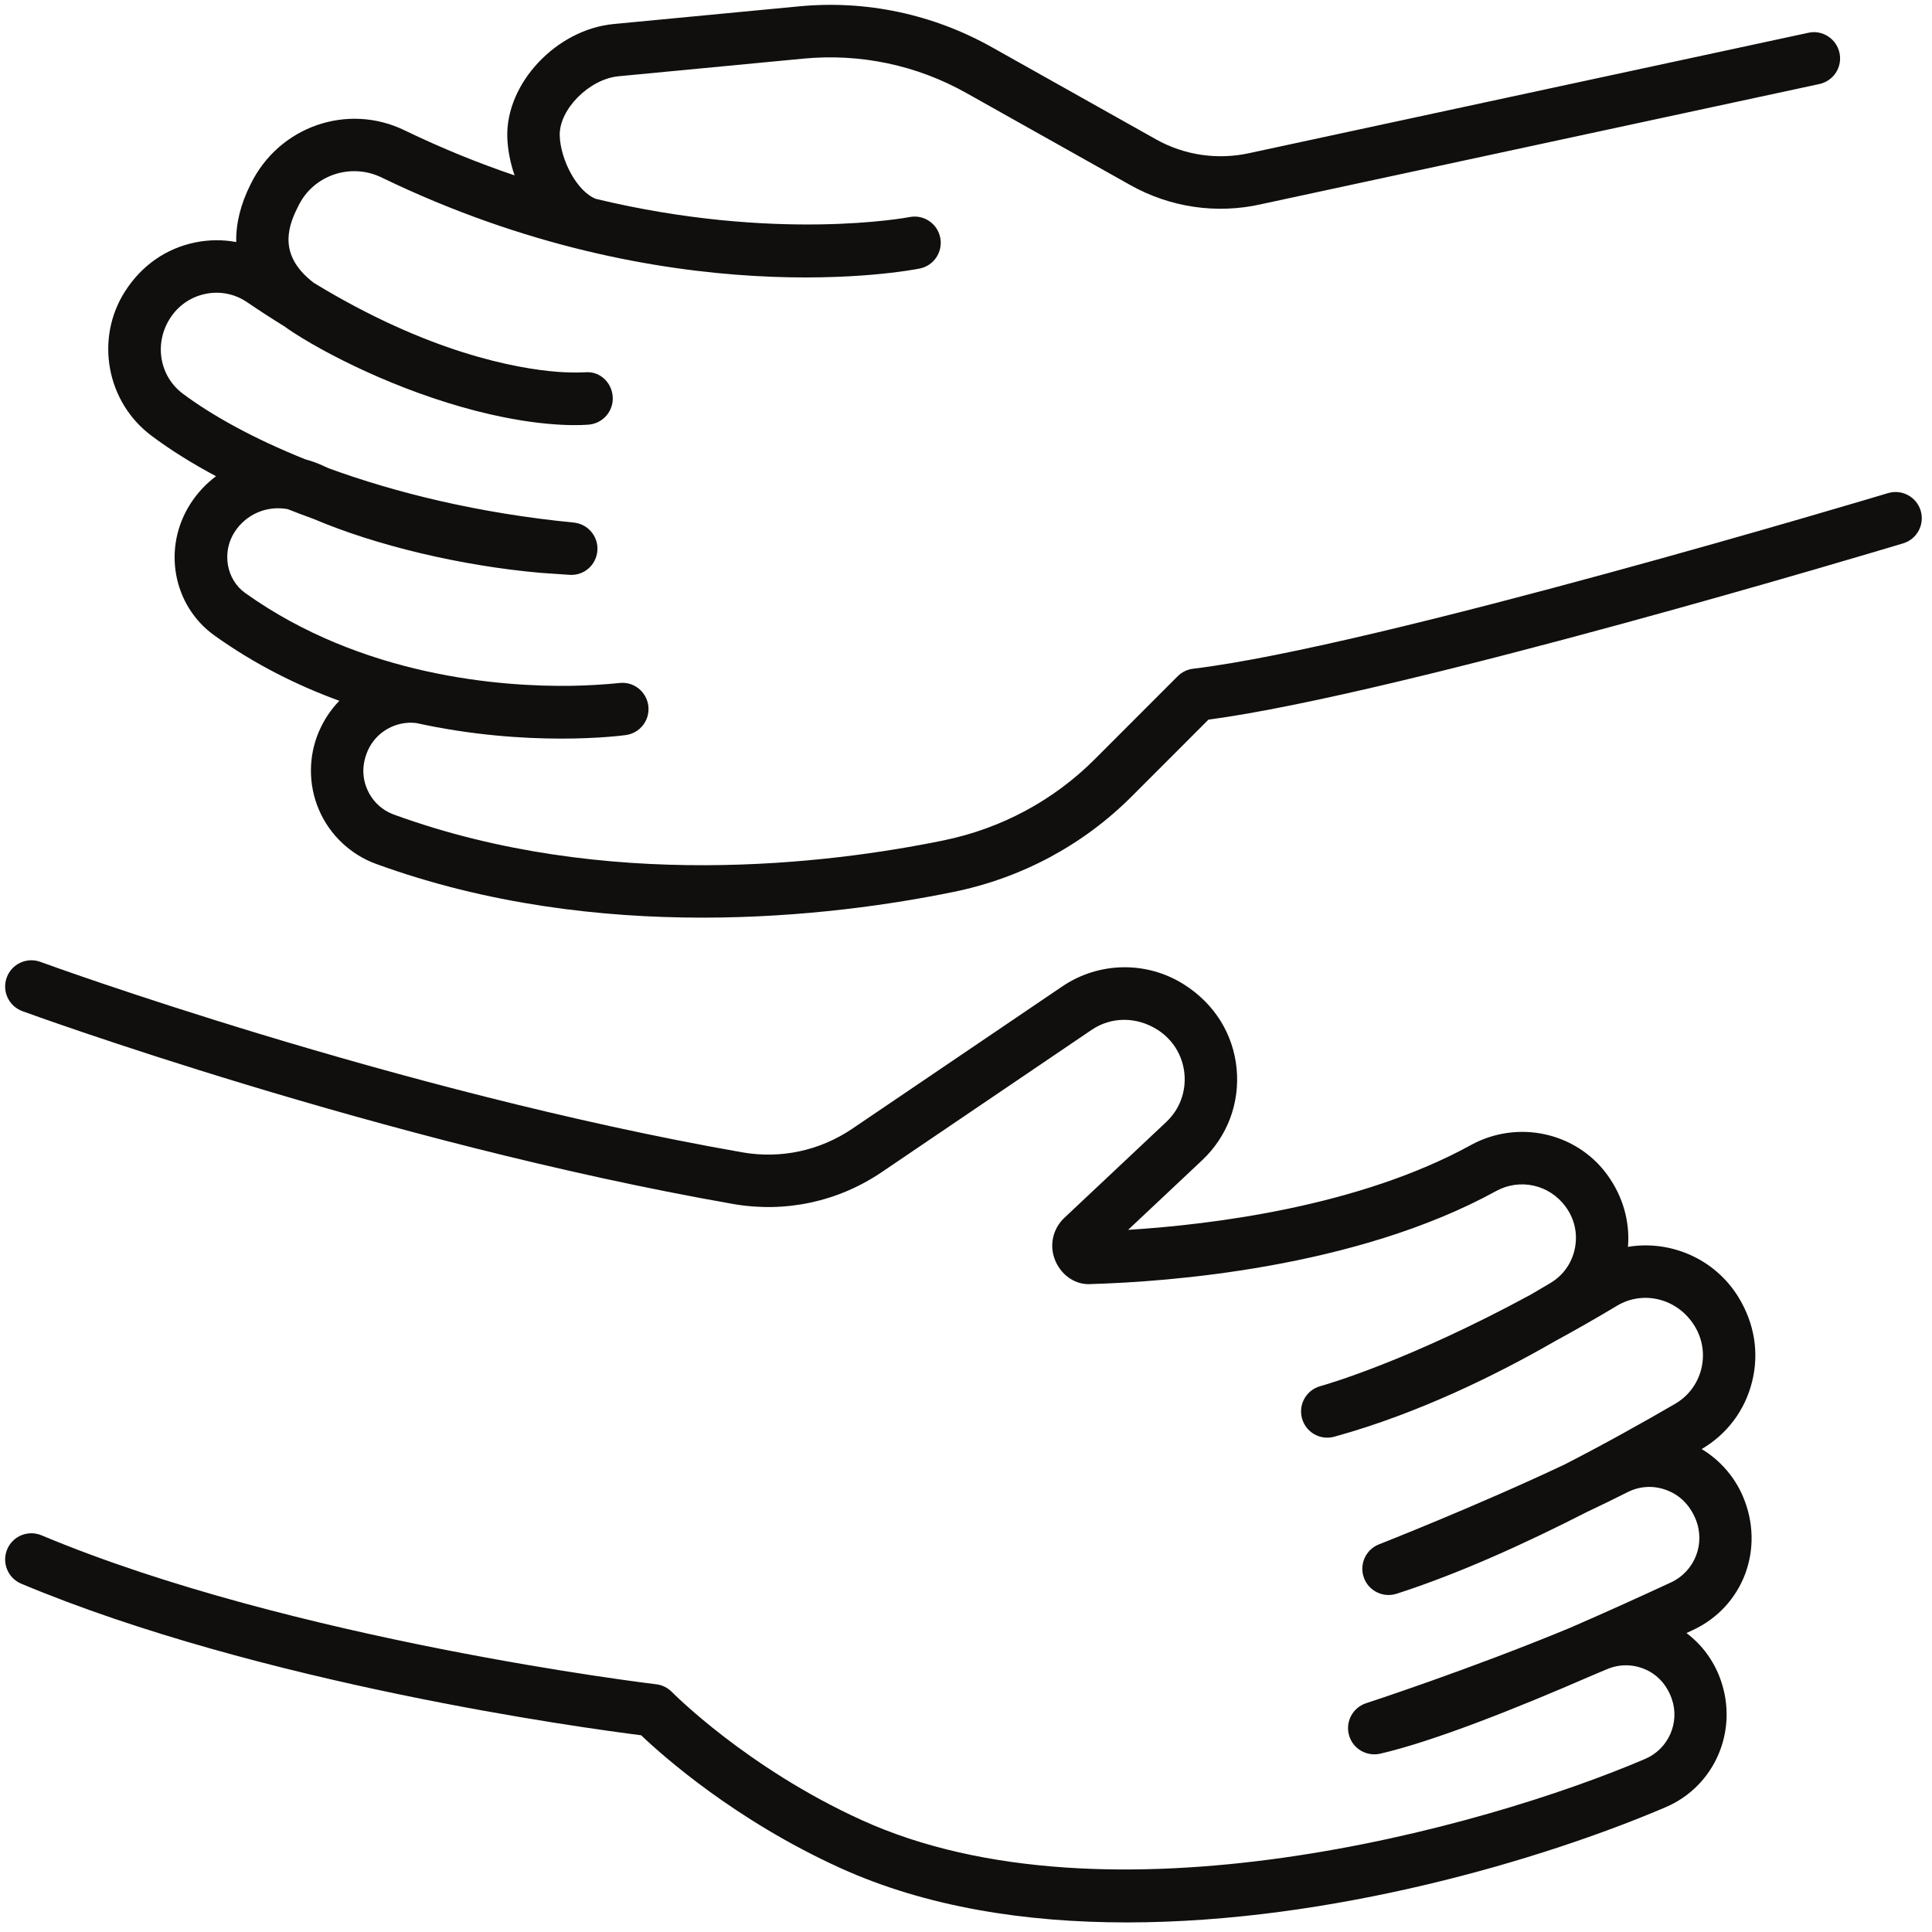 <svg version="1.0" preserveAspectRatio="xMidYMid meet" height="1024" viewBox="0 0 768 768" zoomAndPan="magnify" width="1024" xmlns:xlink="http://www.w3.org/1999/xlink" xmlns="http://www.w3.org/2000/svg"><path fill-rule="nonzero" fill-opacity="1" d="M 763.504 203.008 C 761.84 197.5 756.047 194.379 750.512 196.023 C 748.492 196.637 547.234 257.105 474.281 265.828 C 471.965 266.109 469.805 267.152 468.152 268.809 L 435.117 301.867 C 418.762 318.223 397.996 329.367 375.078 334.074 C 329.621 343.391 240.785 354.473 156.645 323.832 C 151.793 322.074 148 318.477 145.949 313.719 C 143.891 308.961 143.898 303.727 146.168 298.461 C 149.426 290.93 157.395 286.473 165.387 287.406 C 210.078 297.234 246.441 292.523 248.801 292.195 C 254.426 291.426 258.395 286.273 257.727 280.625 C 257.051 274.996 251.965 270.859 246.328 271.5 C 239.871 272.152 233.57 272.5 227.477 272.617 C 199.219 273.086 143.863 268.883 97.43 235.699 C 89.965 230.355 88.09 219.508 93.246 211.5 C 97.875 204.316 106.172 200.883 114.359 202.387 C 117.738 203.723 121.168 205.02 124.66 206.285 C 149.488 216.863 183.43 224.965 214.953 227.719 L 226.359 228.504 C 232.098 228.918 236.988 224.66 237.457 218.977 C 237.941 213.293 233.762 208.289 228.09 207.73 C 190.234 204.023 157.34 195.898 130.652 186.148 C 129.922 185.82 129.199 185.5 128.504 185.172 C 126.152 184.09 123.766 183.223 121.352 182.582 C 100.539 174.242 84.082 165.02 72.691 156.508 C 63.488 149.633 61.102 136.703 67.598 126.535 C 70.824 121.473 75.848 118.016 81.711 116.816 C 87.484 115.633 93.348 116.805 98.223 120.129 C 103.273 123.57 108.223 126.762 113.07 129.746 C 114.223 130.598 115.441 131.43 116.703 132.246 C 133.773 143.246 164.09 157.707 194.973 164.727 C 218.848 170.215 233.102 168.891 234.254 168.77 C 239.852 168.184 243.98 163.262 243.559 157.641 C 243.148 152.023 238.48 147.5 232.719 147.988 C 229.133 148.16 225.426 148.078 221.629 147.812 C 205.145 146.512 170.301 140.227 124.707 112.414 C 111.051 101.926 113.977 91.062 118.238 82.613 C 118.266 82.57 118.641 81.789 118.668 81.746 C 124.59 69.629 139.391 64.602 151.676 70.543 C 265.945 125.895 361.578 107.543 365.602 106.746 C 371.238 105.613 374.879 100.121 373.762 94.484 C 372.637 88.836 367.156 85.141 361.504 86.301 C 360.809 86.43 308.535 96.316 236.898 79.062 C 229.297 76.117 222.793 63.496 222.5 53.895 C 222.188 43.543 234.207 31.426 245.898 30.312 L 319.406 23.301 C 342 21.168 364.375 25.871 384.145 36.973 L 449.324 73.574 C 465.176 82.469 483.676 85.188 501.32 81.176 L 723.234 33.406 C 728.859 32.195 732.445 26.652 731.23 21.031 C 730.012 15.395 724.422 11.762 718.852 13.031 L 496.828 60.824 C 484.113 63.672 470.867 61.758 459.523 55.387 L 394.344 18.797 C 370.844 5.602 344.23 -0.047 317.43 2.543 L 243.914 9.555 C 221.164 11.723 201.02 33.156 201.66 54.527 C 201.816 59.488 202.82 64.676 204.559 69.719 C 190.398 64.922 175.727 59.02 160.758 51.773 C 138.172 40.836 110.895 50.18 99.641 73.207 C 95.637 81.133 93.742 88.883 93.906 96.223 C 88.555 95.207 83.012 95.262 77.523 96.387 C 66.098 98.738 56.336 105.449 49.695 115.844 C 37.691 134.633 42.312 159.828 60.223 173.219 C 67.836 178.91 76.441 184.281 85.875 189.309 C 81.969 192.219 78.52 195.871 75.73 200.207 C 64.449 217.715 68.656 240.758 85.316 252.668 C 101.418 264.172 118.312 272.535 134.891 278.574 C 131.578 282 128.824 286.07 126.828 290.684 C 122.531 300.621 122.52 312.016 126.812 321.973 C 131.094 331.922 139.371 339.738 149.516 343.426 C 193.758 359.543 239.02 364.777 279.227 364.777 C 319.863 364.777 355.328 359.414 379.27 354.508 C 406.191 348.973 430.605 335.867 449.855 316.609 L 480.371 286.078 C 557.629 275.746 748.316 218.465 756.523 215.996 C 762.039 214.34 765.148 208.527 763.504 203.008" fill="#100f0d"></path><path fill-rule="nonzero" fill-opacity="1" d="M 647.141 495.641 C 647.973 485.664 645.156 475.543 638.879 466.957 C 626.559 450.055 603.25 444.992 584.688 455.188 C 540.348 479.543 482.129 486.773 448.445 488.887 L 477.855 461.23 C 487.883 451.793 492.887 438.531 491.578 424.824 C 490.262 411.133 482.852 399.059 470.668 391.344 C 455.828 381.945 436.836 382.258 422.293 392.105 L 338.824 448.664 C 325.918 457.422 310.355 460.762 295.023 458.062 C 157.109 433.863 17.445 382.871 16.055 382.359 C 10.648 380.383 4.656 383.145 2.684 388.562 C 0.695 393.953 3.469 399.957 8.875 401.941 C 10.285 402.457 151.629 454.074 291.43 478.602 C 312.113 482.215 333.109 477.73 350.516 465.934 L 433.973 409.367 C 441.656 404.168 451.676 404.004 460.082 409.32 C 466.219 413.199 470.137 419.578 470.832 426.816 C 471.516 434.047 468.883 441.051 463.586 446.027 L 423.105 484.102 C 418.449 488.484 417.012 495.137 419.457 501.051 C 421.891 506.926 427.578 510.996 433.938 510.422 C 463.621 509.562 538.711 504.234 594.723 473.465 C 604.137 468.305 615.871 470.793 622.414 479.754 C 625.926 484.559 627.215 490.426 626.035 496.254 C 624.875 502.039 621.473 506.898 616.449 509.938 C 613.906 511.465 611.199 513.066 608.363 514.703 C 560.043 540.914 527.383 550.305 525.043 550.953 C 524.977 550.973 524.914 551 524.852 551.02 C 519.316 552.539 516.051 558.258 517.559 563.797 C 519.059 569.34 524.742 572.625 530.312 571.137 C 530.414 571.105 530.641 571.051 530.988 570.953 C 564.223 561.727 595.453 546.195 618.141 533.137 C 625.98 528.879 634.234 524.184 642.832 519.031 C 653.25 512.793 666.898 516.148 673.625 527.086 C 676.797 532.258 677.742 538.352 676.27 544.238 C 674.797 550.094 671.109 554.992 665.902 558.031 C 653.113 565.469 637.957 573.945 621.809 582.227 C 586.855 598.719 548.609 613.727 548.168 613.902 C 542.926 615.953 540.266 621.801 542.148 627.109 C 544.043 632.418 549.805 635.254 555.156 633.543 C 579.738 625.645 606.367 613.543 630.738 601.078 C 636.262 598.461 641.727 595.816 646.984 593.164 C 651.777 590.73 657.238 590.41 662.309 592.277 C 667.477 594.145 671.5 597.969 673.918 603.586 C 678.105 613.379 673.836 624.574 664.184 629.059 C 653.207 634.156 639.129 640.562 624.16 647.066 C 584.285 663.605 543.492 676.914 543.062 677.051 C 537.758 678.781 534.75 684.371 536.25 689.754 C 537.738 695.133 543.184 698.336 548.645 697.121 C 569.766 692.215 602.039 679.457 633.117 665.922 C 635.012 665.133 636.922 664.34 638.809 663.531 C 643.738 661.438 649.145 661.473 654.047 663.613 C 658.895 665.746 662.535 669.672 664.523 675.23 C 667.879 684.699 663.258 695.227 653.992 699.188 C 588.934 727.012 440.094 767.875 342.559 723.531 C 296.863 702.75 267.391 672.895 267.098 672.594 C 265.43 670.891 263.219 669.801 260.848 669.527 C 259.422 669.352 116.383 652.176 16.488 610.305 C 11.191 608.09 5.078 610.578 2.855 615.887 C 0.633 621.203 3.129 627.309 8.438 629.543 C 103.383 669.336 231.473 686.844 254.863 689.797 C 263.512 698.035 292.152 723.516 333.93 742.516 C 368.273 758.137 407.773 764.203 447.914 764.195 C 529.297 764.195 613.293 739.266 662.18 718.363 C 681.547 710.078 691.199 688.059 683.953 667.68 C 681.281 660.164 676.578 653.805 670.387 649.164 C 671.254 648.754 672.105 648.367 672.957 647.965 C 692.906 638.703 701.734 615.594 692.816 594.785 C 689.449 586.941 683.668 580.379 676.434 576.023 C 686.512 570.137 693.629 560.656 696.465 549.316 C 699.328 537.941 697.52 526.164 691.031 515.602 C 681.609 500.273 663.945 492.859 647.141 495.641" fill="#100f0d"></path></svg>